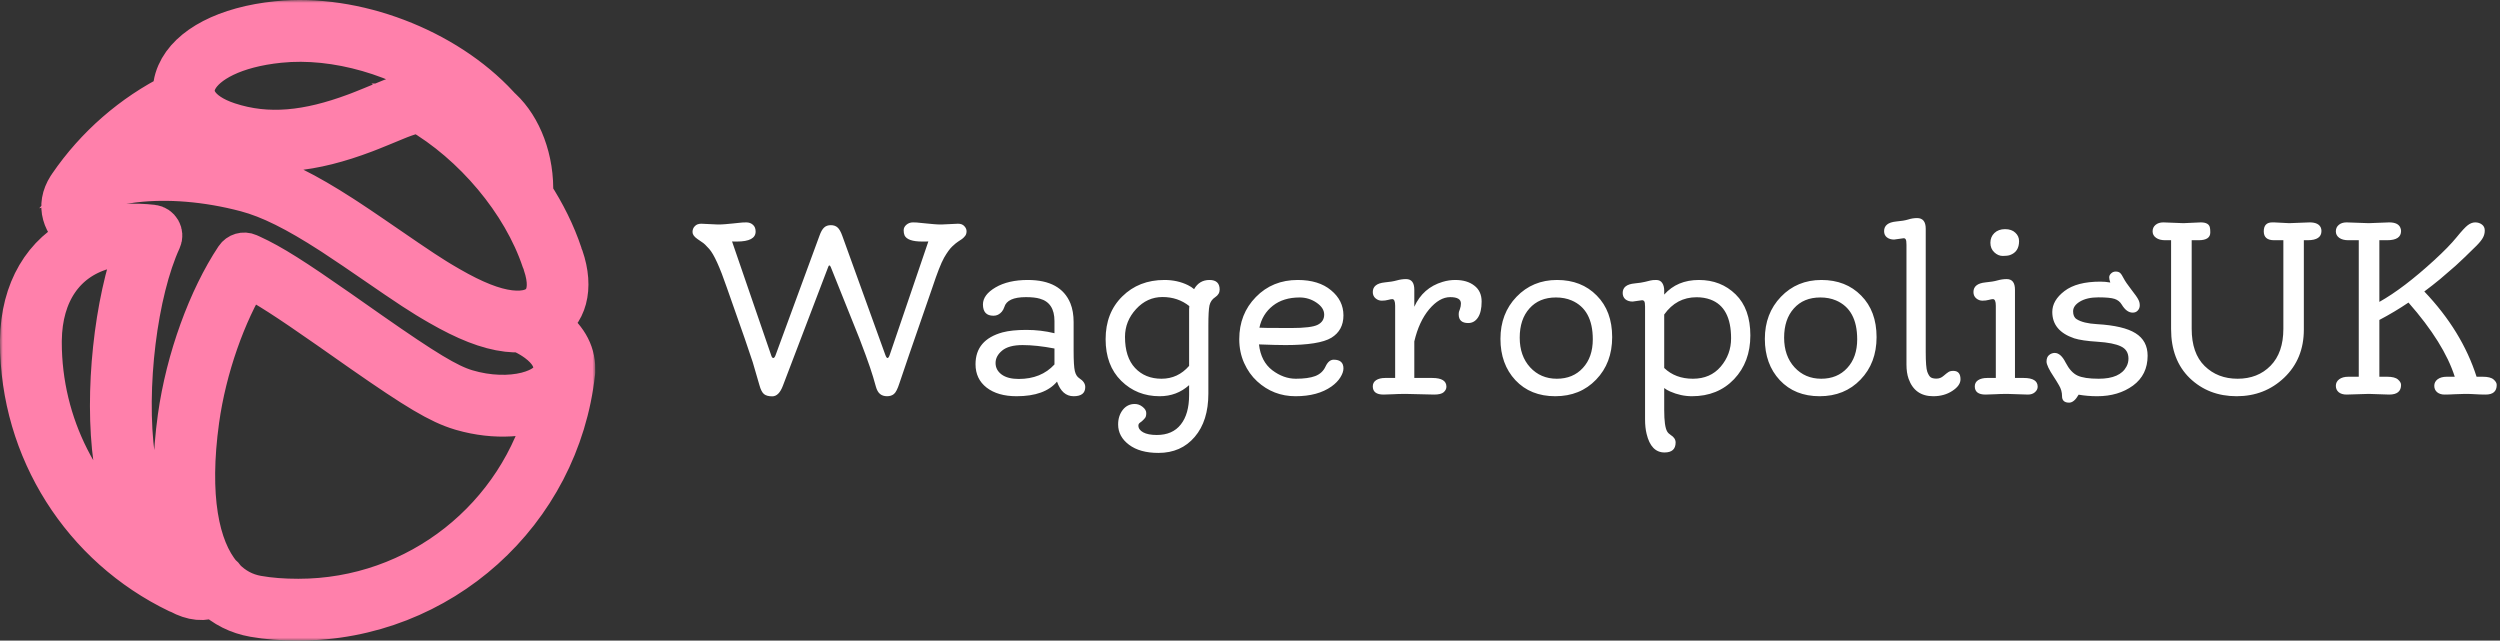 <svg width="441" height="113" viewBox="0 0 441 113" fill="none" xmlns="http://www.w3.org/2000/svg">
<rect x="0" y="0" width="441" height="113" fill="#333333" stroke="none"/>
<mask id="path-1-outside-1_2595_7184" maskUnits="userSpaceOnUse" x="0" y="0" width="105" height="113" fill="black">
<rect fill="white" width="105" height="113"/>
<path d="M87.652 18.903L87.93 19.209L87.962 19.246L88.217 19.474C91.584 22.609 93.85 28.25 93.57 34.367C95.779 37.761 97.553 41.333 98.753 44.926C98.781 45.011 98.802 45.097 98.814 45.183C98.867 45.27 98.912 45.365 98.946 45.466C100.818 50.9 99.528 55.196 95.989 57.102C96.232 57.263 96.474 57.431 96.711 57.607C99.402 59.603 101.049 62.101 100.999 65.113L100.992 65.341L100.999 65.437C101 65.473 101 65.508 100.999 65.544L100.991 65.652C98.304 90.218 77.518 109 52.638 109C49.789 109 47.235 108.809 44.846 108.385C42.132 107.908 39.749 106.714 37.762 104.839C36.04 105.72 34.021 105.497 31.854 104.314C31.76 104.29 31.667 104.257 31.576 104.213C14.859 96.185 4 79.252 4 60.357V60.356L4.003 59.952C4.121 51.281 8.03 44.858 14.471 41.841C14.417 41.798 14.362 41.754 14.307 41.708C11.437 39.333 10.29 36.359 12.303 33.188C12.342 33.127 12.384 33.065 12.428 33.004C12.447 32.972 12.466 32.941 12.488 32.91C17.183 26.051 23.567 20.488 31 16.787C30.868 15.594 31.061 14.351 31.605 13.104C33.619 8.494 39.989 5.112 48.936 4.2C62.478 2.802 78.382 8.853 87.652 18.903ZM43.619 48.318L43.564 48.407C39.416 55.111 35.97 64.79 34.685 74.049C32.827 87.499 34.61 96.771 38.744 101.658C38.865 101.727 38.977 101.816 39.076 101.924C39.18 102.038 39.263 102.165 39.324 102.298C41.011 104.041 43.045 105.121 45.349 105.526C47.559 105.918 49.948 106.097 52.638 106.097C73.93 106.097 92.033 91.469 97.023 71.431L97.104 71.095L96.931 71.191C93.183 73.233 87.348 73.658 81.608 72.005L81.325 71.921C77.665 70.823 73.618 68.374 64.214 61.827L58.184 57.601C51.005 52.584 47.108 50.046 43.895 48.454L43.619 48.318ZM23.739 31.712L23.14 31.786C18.702 32.374 15.448 33.648 14.748 34.748C13.693 36.409 14.274 37.915 16.154 39.47C16.628 39.863 17.143 40.215 17.657 40.518L17.857 40.633C20.561 39.937 23.589 39.743 26.875 40.111C27.858 40.221 28.445 41.263 28.03 42.162C23.805 51.331 21.645 68.356 23.352 80.784C24.792 91.358 28.615 98.67 32.294 101.177C33.692 102.141 34.802 102.545 35.702 102.451C31.595 96.643 29.988 86.862 31.814 73.65C33.232 63.433 37.16 52.755 41.876 45.668C42.266 45.081 43.019 44.86 43.664 45.143L44.143 45.358C47.727 46.993 51.667 49.511 59.543 55.011L65.136 58.932C74.706 65.611 78.826 68.141 82.157 69.141C90.055 71.511 97.782 69.305 98.085 65.383C98.243 63.324 97.1 61.509 94.985 59.94C94.251 59.396 93.459 58.927 92.665 58.537C92.457 58.435 92.261 58.344 92.08 58.265L91.829 58.159C91.109 58.189 90.348 58.16 89.548 58.067C86.097 57.66 82.277 56.121 77.68 53.471L76.978 53.064C76.75 52.931 76.529 52.8 76.309 52.669L75.453 52.153C73.996 51.261 72.488 50.273 70.074 48.633L62.807 43.658C61.362 42.675 60.181 41.886 59.014 41.128L58.547 40.826C52.51 36.932 47.788 34.533 43.482 33.397C36.47 31.543 29.571 31.038 23.739 31.712ZM18.283 43.52L18.209 43.542C18.132 43.571 18.052 43.594 17.971 43.61C11.134 45.634 7.013 51.503 6.902 60.005L6.899 60.357C6.899 75.077 13.907 88.53 25.25 97.005C23.098 93.004 21.357 87.621 20.48 81.178C18.84 69.237 20.606 53.363 24.391 43.361L24.588 42.848L24.447 42.843C22.213 42.772 20.15 43.005 18.283 43.52ZM73.926 19.377L73.869 19.39C72.746 19.655 71.6 20.013 70.447 20.459L70.01 20.633L66.989 21.878L65.247 22.582C64.849 22.74 64.496 22.878 64.225 22.981C55.165 26.415 47.235 27.421 39.251 24.779C35.741 23.618 33.225 21.761 31.938 19.564C26.971 22.091 22.509 25.508 18.776 29.621C25.089 28.027 34.806 28.101 44.221 30.59C48.886 31.821 53.845 34.34 60.117 38.385L61.066 39.002C62.337 39.834 63.659 40.724 65.338 41.872L71.584 46.15C73.805 47.66 75.25 48.613 76.581 49.438L77.34 49.904L77.873 50.223L78.143 50.382C78.459 50.569 78.784 50.758 79.125 50.955C83.413 53.426 86.902 54.831 89.886 55.183C95.753 55.869 98.286 52.452 96.205 46.412C96.175 46.324 96.154 46.234 96.141 46.145C96.086 46.053 96.04 45.953 96.003 45.846C92.528 35.435 83.799 25.096 73.926 19.377ZM78.495 18.837L78.685 18.968C83.012 21.971 87.027 25.762 90.4 29.983C89.778 26.463 88.222 23.443 86.248 21.605C84.233 19.747 81.538 18.862 78.495 18.837ZM49.231 7.088C33.161 8.727 28.971 18.321 40.16 22.023C47.259 24.371 54.441 23.518 62.744 20.436L63.459 20.166C63.694 20.075 63.967 19.967 64.267 19.847L65.629 19.297L69.06 17.885C72.781 16.397 76.496 15.705 79.871 15.981L80.028 15.995L79.696 15.753C71.015 9.506 59.361 6.042 49.231 7.088Z"/>
</mask>
<path d="M87.652 18.903L87.93 19.209L87.962 19.246L88.217 19.474C91.584 22.609 93.85 28.25 93.57 34.367C95.779 37.761 97.553 41.333 98.753 44.926C98.781 45.011 98.802 45.097 98.814 45.183C98.867 45.27 98.912 45.365 98.946 45.466C100.818 50.9 99.528 55.196 95.989 57.102C96.232 57.263 96.474 57.431 96.711 57.607C99.402 59.603 101.049 62.101 100.999 65.113L100.992 65.341L100.999 65.437C101 65.473 101 65.508 100.999 65.544L100.991 65.652C98.304 90.218 77.518 109 52.638 109C49.789 109 47.235 108.809 44.846 108.385C42.132 107.908 39.749 106.714 37.762 104.839C36.04 105.72 34.021 105.497 31.854 104.314C31.76 104.29 31.667 104.257 31.576 104.213C14.859 96.185 4 79.252 4 60.357V60.356L4.003 59.952C4.121 51.281 8.03 44.858 14.471 41.841C14.417 41.798 14.362 41.754 14.307 41.708C11.437 39.333 10.29 36.359 12.303 33.188C12.342 33.127 12.384 33.065 12.428 33.004C12.447 32.972 12.466 32.941 12.488 32.91C17.183 26.051 23.567 20.488 31 16.787C30.868 15.594 31.061 14.351 31.605 13.104C33.619 8.494 39.989 5.112 48.936 4.2C62.478 2.802 78.382 8.853 87.652 18.903ZM43.619 48.318L43.564 48.407C39.416 55.111 35.97 64.79 34.685 74.049C32.827 87.499 34.61 96.771 38.744 101.658C38.865 101.727 38.977 101.816 39.076 101.924C39.18 102.038 39.263 102.165 39.324 102.298C41.011 104.041 43.045 105.121 45.349 105.526C47.559 105.918 49.948 106.097 52.638 106.097C73.93 106.097 92.033 91.469 97.023 71.431L97.104 71.095L96.931 71.191C93.183 73.233 87.348 73.658 81.608 72.005L81.325 71.921C77.665 70.823 73.618 68.374 64.214 61.827L58.184 57.601C51.005 52.584 47.108 50.046 43.895 48.454L43.619 48.318ZM23.739 31.712L23.14 31.786C18.702 32.374 15.448 33.648 14.748 34.748C13.693 36.409 14.274 37.915 16.154 39.47C16.628 39.863 17.143 40.215 17.657 40.518L17.857 40.633C20.561 39.937 23.589 39.743 26.875 40.111C27.858 40.221 28.445 41.263 28.03 42.162C23.805 51.331 21.645 68.356 23.352 80.784C24.792 91.358 28.615 98.67 32.294 101.177C33.692 102.141 34.802 102.545 35.702 102.451C31.595 96.643 29.988 86.862 31.814 73.65C33.232 63.433 37.16 52.755 41.876 45.668C42.266 45.081 43.019 44.86 43.664 45.143L44.143 45.358C47.727 46.993 51.667 49.511 59.543 55.011L65.136 58.932C74.706 65.611 78.826 68.141 82.157 69.141C90.055 71.511 97.782 69.305 98.085 65.383C98.243 63.324 97.1 61.509 94.985 59.94C94.251 59.396 93.459 58.927 92.665 58.537C92.457 58.435 92.261 58.344 92.08 58.265L91.829 58.159C91.109 58.189 90.348 58.16 89.548 58.067C86.097 57.66 82.277 56.121 77.68 53.471L76.978 53.064C76.75 52.931 76.529 52.8 76.309 52.669L75.453 52.153C73.996 51.261 72.488 50.273 70.074 48.633L62.807 43.658C61.362 42.675 60.181 41.886 59.014 41.128L58.547 40.826C52.51 36.932 47.788 34.533 43.482 33.397C36.47 31.543 29.571 31.038 23.739 31.712ZM18.283 43.52L18.209 43.542C18.132 43.571 18.052 43.594 17.971 43.61C11.134 45.634 7.013 51.503 6.902 60.005L6.899 60.357C6.899 75.077 13.907 88.53 25.25 97.005C23.098 93.004 21.357 87.621 20.48 81.178C18.84 69.237 20.606 53.363 24.391 43.361L24.588 42.848L24.447 42.843C22.213 42.772 20.15 43.005 18.283 43.52ZM73.926 19.377L73.869 19.39C72.746 19.655 71.6 20.013 70.447 20.459L70.01 20.633L66.989 21.878L65.247 22.582C64.849 22.74 64.496 22.878 64.225 22.981C55.165 26.415 47.235 27.421 39.251 24.779C35.741 23.618 33.225 21.761 31.938 19.564C26.971 22.091 22.509 25.508 18.776 29.621C25.089 28.027 34.806 28.101 44.221 30.59C48.886 31.821 53.845 34.34 60.117 38.385L61.066 39.002C62.337 39.834 63.659 40.724 65.338 41.872L71.584 46.15C73.805 47.66 75.25 48.613 76.581 49.438L77.34 49.904L77.873 50.223L78.143 50.382C78.459 50.569 78.784 50.758 79.125 50.955C83.413 53.426 86.902 54.831 89.886 55.183C95.753 55.869 98.286 52.452 96.205 46.412C96.175 46.324 96.154 46.234 96.141 46.145C96.086 46.053 96.04 45.953 96.003 45.846C92.528 35.435 83.799 25.096 73.926 19.377ZM78.495 18.837L78.685 18.968C83.012 21.971 87.027 25.762 90.4 29.983C89.778 26.463 88.222 23.443 86.248 21.605C84.233 19.747 81.538 18.862 78.495 18.837ZM49.231 7.088C33.161 8.727 28.971 18.321 40.16 22.023C47.259 24.371 54.441 23.518 62.744 20.436L63.459 20.166C63.694 20.075 63.967 19.967 64.267 19.847L65.629 19.297L69.06 17.885C72.781 16.397 76.496 15.705 79.871 15.981L80.028 15.995L79.696 15.753C71.015 9.506 59.361 6.042 49.231 7.088Z" fill="white"/>
<path d="M87.652 18.903L87.93 19.209L87.962 19.246L88.217 19.474C91.584 22.609 93.85 28.25 93.57 34.367C95.779 37.761 97.553 41.333 98.753 44.926C98.781 45.011 98.802 45.097 98.814 45.183C98.867 45.27 98.912 45.365 98.946 45.466C100.818 50.9 99.528 55.196 95.989 57.102C96.232 57.263 96.474 57.431 96.711 57.607C99.402 59.603 101.049 62.101 100.999 65.113L100.992 65.341L100.999 65.437C101 65.473 101 65.508 100.999 65.544L100.991 65.652C98.304 90.218 77.518 109 52.638 109C49.789 109 47.235 108.809 44.846 108.385C42.132 107.908 39.749 106.714 37.762 104.839C36.04 105.72 34.021 105.497 31.854 104.314C31.76 104.29 31.667 104.257 31.576 104.213C14.859 96.185 4 79.252 4 60.357V60.356L4.003 59.952C4.121 51.281 8.03 44.858 14.471 41.841C14.417 41.798 14.362 41.754 14.307 41.708C11.437 39.333 10.29 36.359 12.303 33.188C12.342 33.127 12.384 33.065 12.428 33.004C12.447 32.972 12.466 32.941 12.488 32.91C17.183 26.051 23.567 20.488 31 16.787C30.868 15.594 31.061 14.351 31.605 13.104C33.619 8.494 39.989 5.112 48.936 4.2C62.478 2.802 78.382 8.853 87.652 18.903ZM43.619 48.318L43.564 48.407C39.416 55.111 35.97 64.79 34.685 74.049C32.827 87.499 34.61 96.771 38.744 101.658C38.865 101.727 38.977 101.816 39.076 101.924C39.18 102.038 39.263 102.165 39.324 102.298C41.011 104.041 43.045 105.121 45.349 105.526C47.559 105.918 49.948 106.097 52.638 106.097C73.93 106.097 92.033 91.469 97.023 71.431L97.104 71.095L96.931 71.191C93.183 73.233 87.348 73.658 81.608 72.005L81.325 71.921C77.665 70.823 73.618 68.374 64.214 61.827L58.184 57.601C51.005 52.584 47.108 50.046 43.895 48.454L43.619 48.318ZM23.739 31.712L23.14 31.786C18.702 32.374 15.448 33.648 14.748 34.748C13.693 36.409 14.274 37.915 16.154 39.47C16.628 39.863 17.143 40.215 17.657 40.518L17.857 40.633C20.561 39.937 23.589 39.743 26.875 40.111C27.858 40.221 28.445 41.263 28.03 42.162C23.805 51.331 21.645 68.356 23.352 80.784C24.792 91.358 28.615 98.67 32.294 101.177C33.692 102.141 34.802 102.545 35.702 102.451C31.595 96.643 29.988 86.862 31.814 73.65C33.232 63.433 37.16 52.755 41.876 45.668C42.266 45.081 43.019 44.86 43.664 45.143L44.143 45.358C47.727 46.993 51.667 49.511 59.543 55.011L65.136 58.932C74.706 65.611 78.826 68.141 82.157 69.141C90.055 71.511 97.782 69.305 98.085 65.383C98.243 63.324 97.1 61.509 94.985 59.94C94.251 59.396 93.459 58.927 92.665 58.537C92.457 58.435 92.261 58.344 92.08 58.265L91.829 58.159C91.109 58.189 90.348 58.16 89.548 58.067C86.097 57.66 82.277 56.121 77.68 53.471L76.978 53.064C76.75 52.931 76.529 52.8 76.309 52.669L75.453 52.153C73.996 51.261 72.488 50.273 70.074 48.633L62.807 43.658C61.362 42.675 60.181 41.886 59.014 41.128L58.547 40.826C52.51 36.932 47.788 34.533 43.482 33.397C36.47 31.543 29.571 31.038 23.739 31.712ZM18.283 43.52L18.209 43.542C18.132 43.571 18.052 43.594 17.971 43.61C11.134 45.634 7.013 51.503 6.902 60.005L6.899 60.357C6.899 75.077 13.907 88.53 25.25 97.005C23.098 93.004 21.357 87.621 20.48 81.178C18.84 69.237 20.606 53.363 24.391 43.361L24.588 42.848L24.447 42.843C22.213 42.772 20.15 43.005 18.283 43.52ZM73.926 19.377L73.869 19.39C72.746 19.655 71.6 20.013 70.447 20.459L70.01 20.633L66.989 21.878L65.247 22.582C64.849 22.74 64.496 22.878 64.225 22.981C55.165 26.415 47.235 27.421 39.251 24.779C35.741 23.618 33.225 21.761 31.938 19.564C26.971 22.091 22.509 25.508 18.776 29.621C25.089 28.027 34.806 28.101 44.221 30.59C48.886 31.821 53.845 34.34 60.117 38.385L61.066 39.002C62.337 39.834 63.659 40.724 65.338 41.872L71.584 46.15C73.805 47.66 75.25 48.613 76.581 49.438L77.34 49.904L77.873 50.223L78.143 50.382C78.459 50.569 78.784 50.758 79.125 50.955C83.413 53.426 86.902 54.831 89.886 55.183C95.753 55.869 98.286 52.452 96.205 46.412C96.175 46.324 96.154 46.234 96.141 46.145C96.086 46.053 96.04 45.953 96.003 45.846C92.528 35.435 83.799 25.096 73.926 19.377ZM78.495 18.837L78.685 18.968C83.012 21.971 87.027 25.762 90.4 29.983C89.778 26.463 88.222 23.443 86.248 21.605C84.233 19.747 81.538 18.862 78.495 18.837ZM49.231 7.088C33.161 8.727 28.971 18.321 40.16 22.023C47.259 24.371 54.441 23.518 62.744 20.436L63.459 20.166C63.694 20.075 63.967 19.967 64.267 19.847L65.629 19.297L69.06 17.885C72.781 16.397 76.496 15.705 79.871 15.981L80.028 15.995L79.696 15.753C71.015 9.506 59.361 6.042 49.231 7.088Z" stroke="#FF80AB" stroke-width="8" mask="url(#path-1-outside-1_2595_7184)"/>
<path d="M166.047 39.602L168.996 39.465C169.491 39.465 169.862 39.608 170.109 39.895C170.37 40.168 170.5 40.467 170.5 40.793C170.5 41.118 170.422 41.385 170.266 41.594C170.109 41.802 169.921 41.991 169.699 42.16C169.478 42.316 169.243 42.473 168.996 42.629C168.762 42.772 168.423 43.052 167.98 43.469C167.551 43.872 167.069 44.536 166.535 45.461C166.014 46.385 165.324 48.143 164.465 50.734C160.923 60.943 158.99 66.561 158.664 67.59C158.339 68.606 158.013 69.243 157.688 69.504C157.375 69.764 156.971 69.894 156.477 69.894C155.982 69.894 155.572 69.764 155.246 69.504C154.921 69.243 154.673 68.807 154.504 68.195C154.335 67.57 154.172 67.004 154.016 66.496L153.469 64.797C153.26 64.172 153.007 63.456 152.707 62.648L151.613 59.738L146.555 47.121C146.477 46.926 146.392 46.828 146.301 46.828C146.223 46.828 146.158 46.906 146.105 47.062L138.098 68.059C137.629 69.296 137.004 69.914 136.223 69.914C135.585 69.914 135.103 69.784 134.777 69.523C134.452 69.263 134.178 68.729 133.957 67.922C133.384 65.93 132.993 64.588 132.785 63.898L131.379 59.738L128.215 50.734C126.978 47.128 125.943 44.855 125.109 43.918C124.576 43.306 124.146 42.902 123.82 42.707C123.495 42.499 123.221 42.31 123 42.141C122.44 41.75 122.16 41.346 122.16 40.93C122.16 40.513 122.297 40.168 122.57 39.895C122.831 39.608 123.208 39.465 123.703 39.465L126.652 39.602C127.095 39.602 127.531 39.582 127.961 39.543L129.23 39.426C129.608 39.387 129.986 39.348 130.363 39.309C130.754 39.257 131.184 39.23 131.652 39.23C132.121 39.23 132.512 39.374 132.824 39.66C133.137 39.934 133.293 40.331 133.293 40.852C133.293 42.023 132.186 42.609 129.973 42.609H129.562C129.419 42.609 129.276 42.603 129.133 42.59L135.988 62.531C136.105 62.948 136.242 63.156 136.398 63.156C136.568 63.156 136.717 62.954 136.848 62.551L144.543 41.613C144.79 40.91 145.064 40.422 145.363 40.148C145.663 39.862 146.06 39.719 146.555 39.719C147.049 39.719 147.447 39.855 147.746 40.129C148.046 40.389 148.326 40.884 148.586 41.613L156.145 62.531C156.288 62.948 156.424 63.156 156.555 63.156C156.698 63.156 156.835 62.954 156.965 62.551L163.762 42.59C163.579 42.603 163.404 42.609 163.234 42.609H162.707C160.949 42.609 159.901 42.245 159.562 41.516C159.458 41.268 159.406 40.969 159.406 40.617C159.406 40.253 159.562 39.934 159.875 39.66C160.201 39.374 160.591 39.23 161.047 39.23C161.503 39.23 161.919 39.257 162.297 39.309C162.688 39.348 163.085 39.387 163.488 39.426L164.738 39.543C165.168 39.582 165.604 39.602 166.047 39.602ZM186.008 61.477C183.898 61.073 182.023 60.871 180.383 60.871C178.755 60.871 177.551 61.197 176.77 61.848C176.001 62.486 175.617 63.215 175.617 64.035C175.617 64.856 175.975 65.533 176.691 66.066C177.408 66.587 178.41 66.848 179.699 66.848C182.342 66.848 184.445 65.995 186.008 64.289V61.477ZM186.457 67.316C185.025 69.035 182.648 69.894 179.328 69.894C177.115 69.894 175.35 69.387 174.035 68.371C172.733 67.356 172.082 65.982 172.082 64.25C172.082 61.372 173.677 59.497 176.867 58.625C177.948 58.339 179.341 58.195 181.047 58.195C182.766 58.195 184.419 58.391 186.008 58.781V56.633C186.008 54.484 185.148 53.169 183.43 52.688C182.818 52.505 181.997 52.414 180.969 52.414C178.768 52.414 177.499 53 177.16 54.172C176.952 54.797 176.581 55.246 176.047 55.52C175.812 55.637 175.546 55.695 175.246 55.695C174.009 55.695 173.391 55.031 173.391 53.703C173.391 52.57 174.133 51.568 175.617 50.695C177.115 49.823 179.009 49.387 181.301 49.387C185.181 49.387 187.688 50.76 188.82 53.508C189.198 54.445 189.387 55.552 189.387 56.828V61.887C189.387 63.658 189.458 64.849 189.602 65.461C189.745 66.06 190.012 66.483 190.402 66.731C191.092 67.173 191.438 67.688 191.438 68.273C191.438 69.354 190.754 69.894 189.387 69.894C188.033 69.894 187.056 69.035 186.457 67.316ZM209.758 64.543V54.562C209.758 54.367 209.771 54.178 209.797 53.996C208.456 52.928 206.88 52.395 205.07 52.395C203.26 52.395 201.704 53.104 200.402 54.523C199.1 55.943 198.449 57.577 198.449 59.426C198.449 61.822 199.042 63.651 200.227 64.914C201.411 66.177 202.967 66.809 204.895 66.809C206.822 66.809 208.443 66.053 209.758 64.543ZM210.637 51.008C211.249 49.927 212.154 49.387 213.352 49.387C214.549 49.387 215.148 49.953 215.148 51.086C215.148 51.633 214.882 52.082 214.348 52.434C213.827 52.772 213.495 53.254 213.352 53.879C213.221 54.491 213.156 55.669 213.156 57.414V69.426C213.156 72.642 212.355 75.188 210.754 77.062C209.152 78.951 207.017 79.894 204.348 79.894C202.16 79.894 200.428 79.413 199.152 78.449C197.876 77.486 197.238 76.294 197.238 74.875C197.238 73.859 197.512 73 198.059 72.297C198.605 71.607 199.309 71.262 200.168 71.262C200.676 71.262 201.138 71.431 201.555 71.769C201.984 72.108 202.199 72.473 202.199 72.863C202.199 73.254 202.134 73.534 202.004 73.703C201.874 73.872 201.73 74.029 201.574 74.172C201.431 74.315 201.268 74.445 201.086 74.562C200.904 74.693 200.812 74.862 200.812 75.07C200.812 75.552 201.092 75.949 201.652 76.262C202.225 76.574 203.026 76.731 204.055 76.731C205.917 76.731 207.329 76.112 208.293 74.875C209.27 73.651 209.758 71.919 209.758 69.68V67.941C208.312 69.243 206.581 69.894 204.562 69.894C201.88 69.894 199.621 68.99 197.785 67.18C195.949 65.37 195.031 62.922 195.031 59.836C195.031 56.737 196.008 54.224 197.961 52.297C199.914 50.357 202.395 49.387 205.402 49.387C206.939 49.387 208.326 49.693 209.562 50.305C209.966 50.5 210.324 50.734 210.637 51.008ZM222.16 57.805L223.508 57.844C223.951 57.857 225.37 57.863 227.766 57.863C230.161 57.863 231.73 57.668 232.473 57.277C233.215 56.887 233.586 56.294 233.586 55.5C233.586 54.706 233.137 54.003 232.238 53.391C231.34 52.779 230.344 52.473 229.25 52.473C227.336 52.473 225.76 52.961 224.523 53.938C223.286 54.914 222.499 56.203 222.16 57.805ZM235.266 63.449C236.411 63.449 236.984 63.964 236.984 64.992C236.984 65.461 236.802 65.988 236.438 66.574C236.086 67.147 235.565 67.681 234.875 68.176C233.26 69.322 231.145 69.894 228.527 69.894C225.923 69.894 223.664 69.016 221.75 67.258C220.799 66.385 220.038 65.311 219.465 64.035C218.892 62.759 218.605 61.359 218.605 59.836C218.605 56.867 219.582 54.387 221.535 52.395C223.488 50.389 225.949 49.387 228.918 49.387C231.392 49.387 233.352 49.992 234.797 51.203C236.255 52.401 236.984 53.879 236.984 55.637C236.984 57.395 236.275 58.71 234.855 59.582C233.436 60.441 230.741 60.871 226.77 60.871C225.715 60.871 224.152 60.832 222.082 60.754C222.316 62.772 223.098 64.289 224.426 65.305C225.754 66.307 227.141 66.809 228.586 66.809C230.031 66.809 231.171 66.652 232.004 66.34C232.85 66.014 233.456 65.454 233.82 64.66C234.198 63.853 234.68 63.449 235.266 63.449ZM252.98 69.602L247.922 69.484C247.336 69.484 246.906 69.491 246.633 69.504L245.773 69.543C245.122 69.582 244.549 69.602 244.055 69.602C242.792 69.602 242.16 69.12 242.16 68.156C242.16 67.688 242.355 67.323 242.746 67.062C243.15 66.802 243.684 66.672 244.348 66.672H246.105V53.938C246.105 53.156 245.936 52.766 245.598 52.766C245.441 52.766 245.194 52.811 244.855 52.902C244.53 52.993 244.159 53.039 243.742 53.039C243.339 53.039 242.974 52.902 242.648 52.629C242.323 52.355 242.16 51.984 242.16 51.516C242.16 50.526 242.863 49.96 244.27 49.816C245.142 49.738 245.852 49.621 246.398 49.465C246.958 49.309 247.499 49.23 248.02 49.23C248.996 49.23 249.484 49.855 249.484 51.105V54.113C250.5 51.874 252.167 50.409 254.484 49.719C255.227 49.497 255.969 49.387 256.711 49.387C258.104 49.387 259.224 49.719 260.07 50.383C260.93 51.034 261.359 51.971 261.359 53.195C261.359 54.419 261.145 55.357 260.715 56.008C260.285 56.659 259.712 56.984 258.996 56.984C257.876 56.984 257.316 56.477 257.316 55.461C257.316 55.253 257.336 55.083 257.375 54.953L257.531 54.523C257.648 54.198 257.707 53.866 257.707 53.527C257.707 52.785 257.076 52.414 255.812 52.414C254.549 52.414 253.312 53.13 252.102 54.562C250.904 55.995 250.031 57.883 249.484 60.227V66.672H252.648C254.315 66.672 255.148 67.186 255.148 68.215C255.148 68.579 254.986 68.905 254.66 69.191C254.348 69.465 253.788 69.602 252.98 69.602ZM268.078 59.562C268.078 61.711 268.69 63.456 269.914 64.797C271.151 66.138 272.72 66.809 274.621 66.809C276.522 66.809 278.052 66.177 279.211 64.914C280.383 63.651 280.969 61.965 280.969 59.855C280.969 56.353 279.725 54.068 277.238 53C276.418 52.648 275.493 52.473 274.465 52.473C272.499 52.473 270.943 53.117 269.797 54.406C268.651 55.682 268.078 57.401 268.078 59.562ZM264.68 59.777C264.68 56.796 265.624 54.322 267.512 52.355C269.413 50.376 271.796 49.387 274.66 49.387C277.538 49.387 279.875 50.305 281.672 52.141C283.482 53.964 284.387 56.405 284.387 59.465C284.387 62.512 283.443 65.012 281.555 66.965C279.68 68.918 277.277 69.894 274.348 69.894C271.431 69.894 269.087 68.951 267.316 67.062C265.559 65.174 264.68 62.746 264.68 59.777ZM299.27 52.434C296.913 52.434 295.012 53.449 293.566 55.48V64.914C294.882 66.177 296.568 66.809 298.625 66.809C300.682 66.809 302.316 66.099 303.527 64.68C304.751 63.247 305.363 61.581 305.363 59.68C305.363 56.021 304.152 53.742 301.73 52.844C300.988 52.57 300.168 52.434 299.27 52.434ZM293.566 51.965C295.09 50.246 297.134 49.387 299.699 49.387C302.277 49.387 304.432 50.233 306.164 51.926C307.896 53.618 308.762 56.034 308.762 59.172C308.762 62.297 307.805 64.868 305.891 66.887C303.977 68.892 301.503 69.894 298.469 69.894C297.154 69.894 295.865 69.615 294.602 69.055C294.211 68.885 293.866 68.684 293.566 68.449V72.336C293.566 74.276 293.742 75.539 294.094 76.125C294.237 76.359 294.452 76.568 294.738 76.75C295.298 77.102 295.578 77.538 295.578 78.059C295.578 79.231 294.927 79.816 293.625 79.816C292.036 79.816 290.982 78.723 290.461 76.535C290.279 75.806 290.188 74.953 290.188 73.977V54.094C290.188 53.599 290.142 53.286 290.051 53.156C289.96 53.026 289.829 52.961 289.66 52.961L288 53.195C287.479 53.195 287.056 53.065 286.73 52.805C286.405 52.531 286.242 52.154 286.242 51.672C286.242 50.682 286.952 50.122 288.371 49.992C289.165 49.914 289.764 49.823 290.168 49.719L291.125 49.484C291.359 49.419 291.704 49.387 292.16 49.387C292.629 49.387 292.98 49.562 293.215 49.914C293.449 50.266 293.566 50.715 293.566 51.262V51.965ZM314.719 59.562C314.719 61.711 315.331 63.456 316.555 64.797C317.792 66.138 319.361 66.809 321.262 66.809C323.163 66.809 324.693 66.177 325.852 64.914C327.023 63.651 327.609 61.965 327.609 59.855C327.609 56.353 326.366 54.068 323.879 53C323.059 52.648 322.134 52.473 321.105 52.473C319.139 52.473 317.583 53.117 316.438 54.406C315.292 55.682 314.719 57.401 314.719 59.562ZM311.32 59.777C311.32 56.796 312.264 54.322 314.152 52.355C316.053 50.376 318.436 49.387 321.301 49.387C324.178 49.387 326.516 50.305 328.312 52.141C330.122 53.964 331.027 56.405 331.027 59.465C331.027 62.512 330.083 65.012 328.195 66.965C326.32 68.918 323.918 69.894 320.988 69.894C318.072 69.894 315.728 68.951 313.957 67.062C312.199 65.174 311.32 62.746 311.32 59.777ZM344.562 65.422C345.409 65.422 345.832 65.917 345.832 66.906C345.832 67.648 345.35 68.332 344.387 68.957C343.436 69.582 342.316 69.894 341.027 69.894C338.853 69.894 337.401 68.866 336.672 66.809C336.424 66.106 336.301 65.272 336.301 64.309V43.176C336.301 42.668 336.255 42.349 336.164 42.219C336.086 42.089 335.969 42.023 335.812 42.023L334.113 42.258C333.605 42.258 333.182 42.128 332.844 41.867C332.518 41.607 332.355 41.242 332.355 40.773C332.355 39.784 333.059 39.217 334.465 39.074C335.376 38.996 336.086 38.879 336.594 38.723C337.115 38.553 337.642 38.469 338.176 38.469C339.191 38.469 339.699 39.094 339.699 40.344V62.082C339.699 63.905 339.79 65.07 339.973 65.578C340.155 66.073 340.357 66.398 340.578 66.555C340.799 66.711 341.138 66.789 341.594 66.789C342.062 66.789 342.479 66.626 342.844 66.301C343.221 65.975 343.514 65.747 343.723 65.617C343.931 65.487 344.211 65.422 344.562 65.422ZM357.727 69.602L354.055 69.484C353.508 69.484 353.098 69.491 352.824 69.504L351.965 69.543C351.314 69.582 350.741 69.602 350.246 69.602C348.983 69.602 348.352 69.12 348.352 68.156C348.352 67.688 348.547 67.323 348.938 67.062C349.341 66.802 349.875 66.672 350.539 66.672H352.062V53.938C352.062 53.156 351.893 52.766 351.555 52.766C351.398 52.766 351.151 52.811 350.812 52.902C350.487 52.993 350.116 53.039 349.699 53.039C349.296 53.039 348.931 52.902 348.605 52.629C348.28 52.355 348.117 51.984 348.117 51.516C348.117 50.526 348.82 49.96 350.227 49.816C351.099 49.738 351.809 49.621 352.355 49.465C352.915 49.309 353.456 49.23 353.977 49.23C354.953 49.23 355.441 49.855 355.441 51.105V66.672H356.984C358.625 66.672 359.445 67.186 359.445 68.215C359.445 68.579 359.283 68.905 358.957 69.191C358.645 69.465 358.234 69.602 357.727 69.602ZM356.164 42.531C356.164 43.794 355.63 44.615 354.562 44.992C354.263 45.096 353.84 45.148 353.293 45.148C352.746 45.148 352.245 44.934 351.789 44.504C351.333 44.074 351.105 43.514 351.105 42.824C351.105 42.134 351.34 41.561 351.809 41.105C352.29 40.65 352.915 40.422 353.684 40.422C354.465 40.422 355.07 40.63 355.5 41.047C355.943 41.45 356.164 41.945 356.164 42.531ZM369.953 69.894C368.82 69.894 367.727 69.803 366.672 69.621C366.138 70.559 365.578 71.027 364.992 71.027C364.159 71.027 363.742 70.643 363.742 69.875C363.742 69.198 363.566 68.566 363.215 67.981C362.876 67.394 362.577 66.906 362.316 66.516C361.444 65.213 361.008 64.302 361.008 63.781C361.008 63.26 361.158 62.876 361.457 62.629C361.757 62.382 362.089 62.258 362.453 62.258C363.169 62.258 363.814 62.831 364.387 63.977C364.973 65.109 365.663 65.865 366.457 66.242C367.251 66.62 368.501 66.809 370.207 66.809C372.72 66.809 374.354 66.092 375.109 64.66C375.344 64.231 375.461 63.762 375.461 63.254C375.461 62.238 375.018 61.522 374.133 61.105C373.247 60.676 371.874 60.402 370.012 60.285C368.15 60.168 366.776 59.966 365.891 59.68C363.312 58.807 362.023 57.258 362.023 55.031C362.023 53.664 362.74 52.434 364.172 51.34C365.617 50.233 367.727 49.68 370.5 49.68C371.086 49.68 371.672 49.732 372.258 49.836C372.128 49.471 372.062 49.165 372.062 48.918C372.062 48.671 372.173 48.443 372.395 48.234C372.616 48.013 372.889 47.902 373.215 47.902C373.553 47.902 373.814 47.987 373.996 48.156C374.178 48.325 374.387 48.645 374.621 49.113C374.855 49.569 375.305 50.227 375.969 51.086C376.633 51.932 377.043 52.518 377.199 52.844C377.368 53.156 377.453 53.495 377.453 53.859C377.453 54.224 377.336 54.53 377.102 54.777C376.88 55.025 376.581 55.148 376.203 55.148C375.487 55.148 374.842 54.673 374.27 53.723C373.983 53.241 373.566 52.909 373.02 52.727C372.473 52.544 371.522 52.453 370.168 52.453C368.814 52.453 367.727 52.7 366.906 53.195C366.099 53.677 365.695 54.25 365.695 54.914C365.695 55.578 365.904 56.04 366.32 56.301C367.089 56.796 368.286 57.089 369.914 57.18C373.039 57.362 375.305 57.896 376.711 58.781C378.13 59.667 378.84 60.988 378.84 62.746C378.84 64.999 377.98 66.757 376.262 68.019C374.543 69.269 372.44 69.894 369.953 69.894ZM409.504 40.754C409.504 41.835 408.69 42.375 407.062 42.375H406.398V58.137C406.398 61.587 405.246 64.413 402.941 66.613C400.65 68.801 397.85 69.894 394.543 69.894C391.249 69.894 388.495 68.833 386.281 66.711C384.081 64.576 382.98 61.691 382.98 58.059V42.375H381.926C381.262 42.375 380.728 42.232 380.324 41.945C379.921 41.659 379.719 41.281 379.719 40.812C379.719 40.344 379.888 39.966 380.227 39.68C380.578 39.38 381.04 39.23 381.613 39.23L385.168 39.367L388.215 39.23C389.191 39.23 389.732 39.55 389.836 40.188C389.875 40.37 389.895 40.643 389.895 41.008C389.895 41.919 389.211 42.375 387.844 42.375H386.613V58C386.613 60.878 387.375 63.065 388.898 64.562C390.422 66.06 392.362 66.809 394.719 66.809C397.089 66.809 399.022 66.047 400.52 64.523C402.03 62.987 402.785 60.812 402.785 58V42.375H401.145C399.934 42.375 399.328 41.854 399.328 40.812C399.328 39.758 399.829 39.23 400.832 39.23H401.164L403.801 39.367L407.434 39.23C408.488 39.23 409.146 39.55 409.406 40.188C409.471 40.37 409.504 40.559 409.504 40.754ZM440.422 67.902C440.422 69.035 439.771 69.602 438.469 69.602C437.844 69.602 437.245 69.582 436.672 69.543C436.112 69.504 435.493 69.484 434.816 69.484L433.02 69.543C432.368 69.582 431.77 69.602 431.223 69.602C430.689 69.602 430.253 69.465 429.914 69.191C429.576 68.905 429.406 68.527 429.406 68.059C429.406 67.59 429.602 67.206 429.992 66.906C430.396 66.607 430.93 66.457 431.594 66.457H433.02C431.757 62.486 429.035 58.124 424.855 53.371C423.241 54.465 421.529 55.487 419.719 56.438V66.457H421.086C421.997 66.457 422.635 66.62 423 66.945C423.365 67.258 423.547 67.577 423.547 67.902C423.547 69.035 422.85 69.602 421.457 69.602L417.844 69.484L413.938 69.602C413.352 69.602 412.889 69.465 412.551 69.191C412.212 68.905 412.043 68.527 412.043 68.059C412.043 67.59 412.238 67.206 412.629 66.906C413.033 66.607 413.566 66.457 414.23 66.457H416.086V42.375H414.23C413.566 42.375 413.033 42.232 412.629 41.945C412.238 41.659 412.043 41.281 412.043 40.812C412.043 40.344 412.212 39.966 412.551 39.68C412.889 39.38 413.352 39.23 413.938 39.23L417.844 39.367L421.457 39.23C422.525 39.23 423.182 39.55 423.43 40.188C423.508 40.37 423.547 40.559 423.547 40.754C423.547 41.835 422.727 42.375 421.086 42.375H419.719V53.254C422.557 51.665 425.786 49.211 429.406 45.891C431.112 44.328 432.421 42.987 433.332 41.867C434.243 40.747 434.908 40.031 435.324 39.719C435.754 39.393 436.19 39.23 436.633 39.23C437.089 39.23 437.479 39.354 437.805 39.602C438.143 39.849 438.312 40.2 438.312 40.656C438.312 41.112 438.208 41.529 438 41.906C437.805 42.284 437.434 42.753 436.887 43.312C435.311 44.875 434.061 46.073 433.137 46.906L430.441 49.23C429.556 49.96 428.625 50.689 427.648 51.418C432.076 56.066 435.148 61.079 436.867 66.457H437.961C438.872 66.457 439.51 66.62 439.875 66.945C440.24 67.258 440.422 67.577 440.422 67.902Z" fill="white"/>
</svg>
